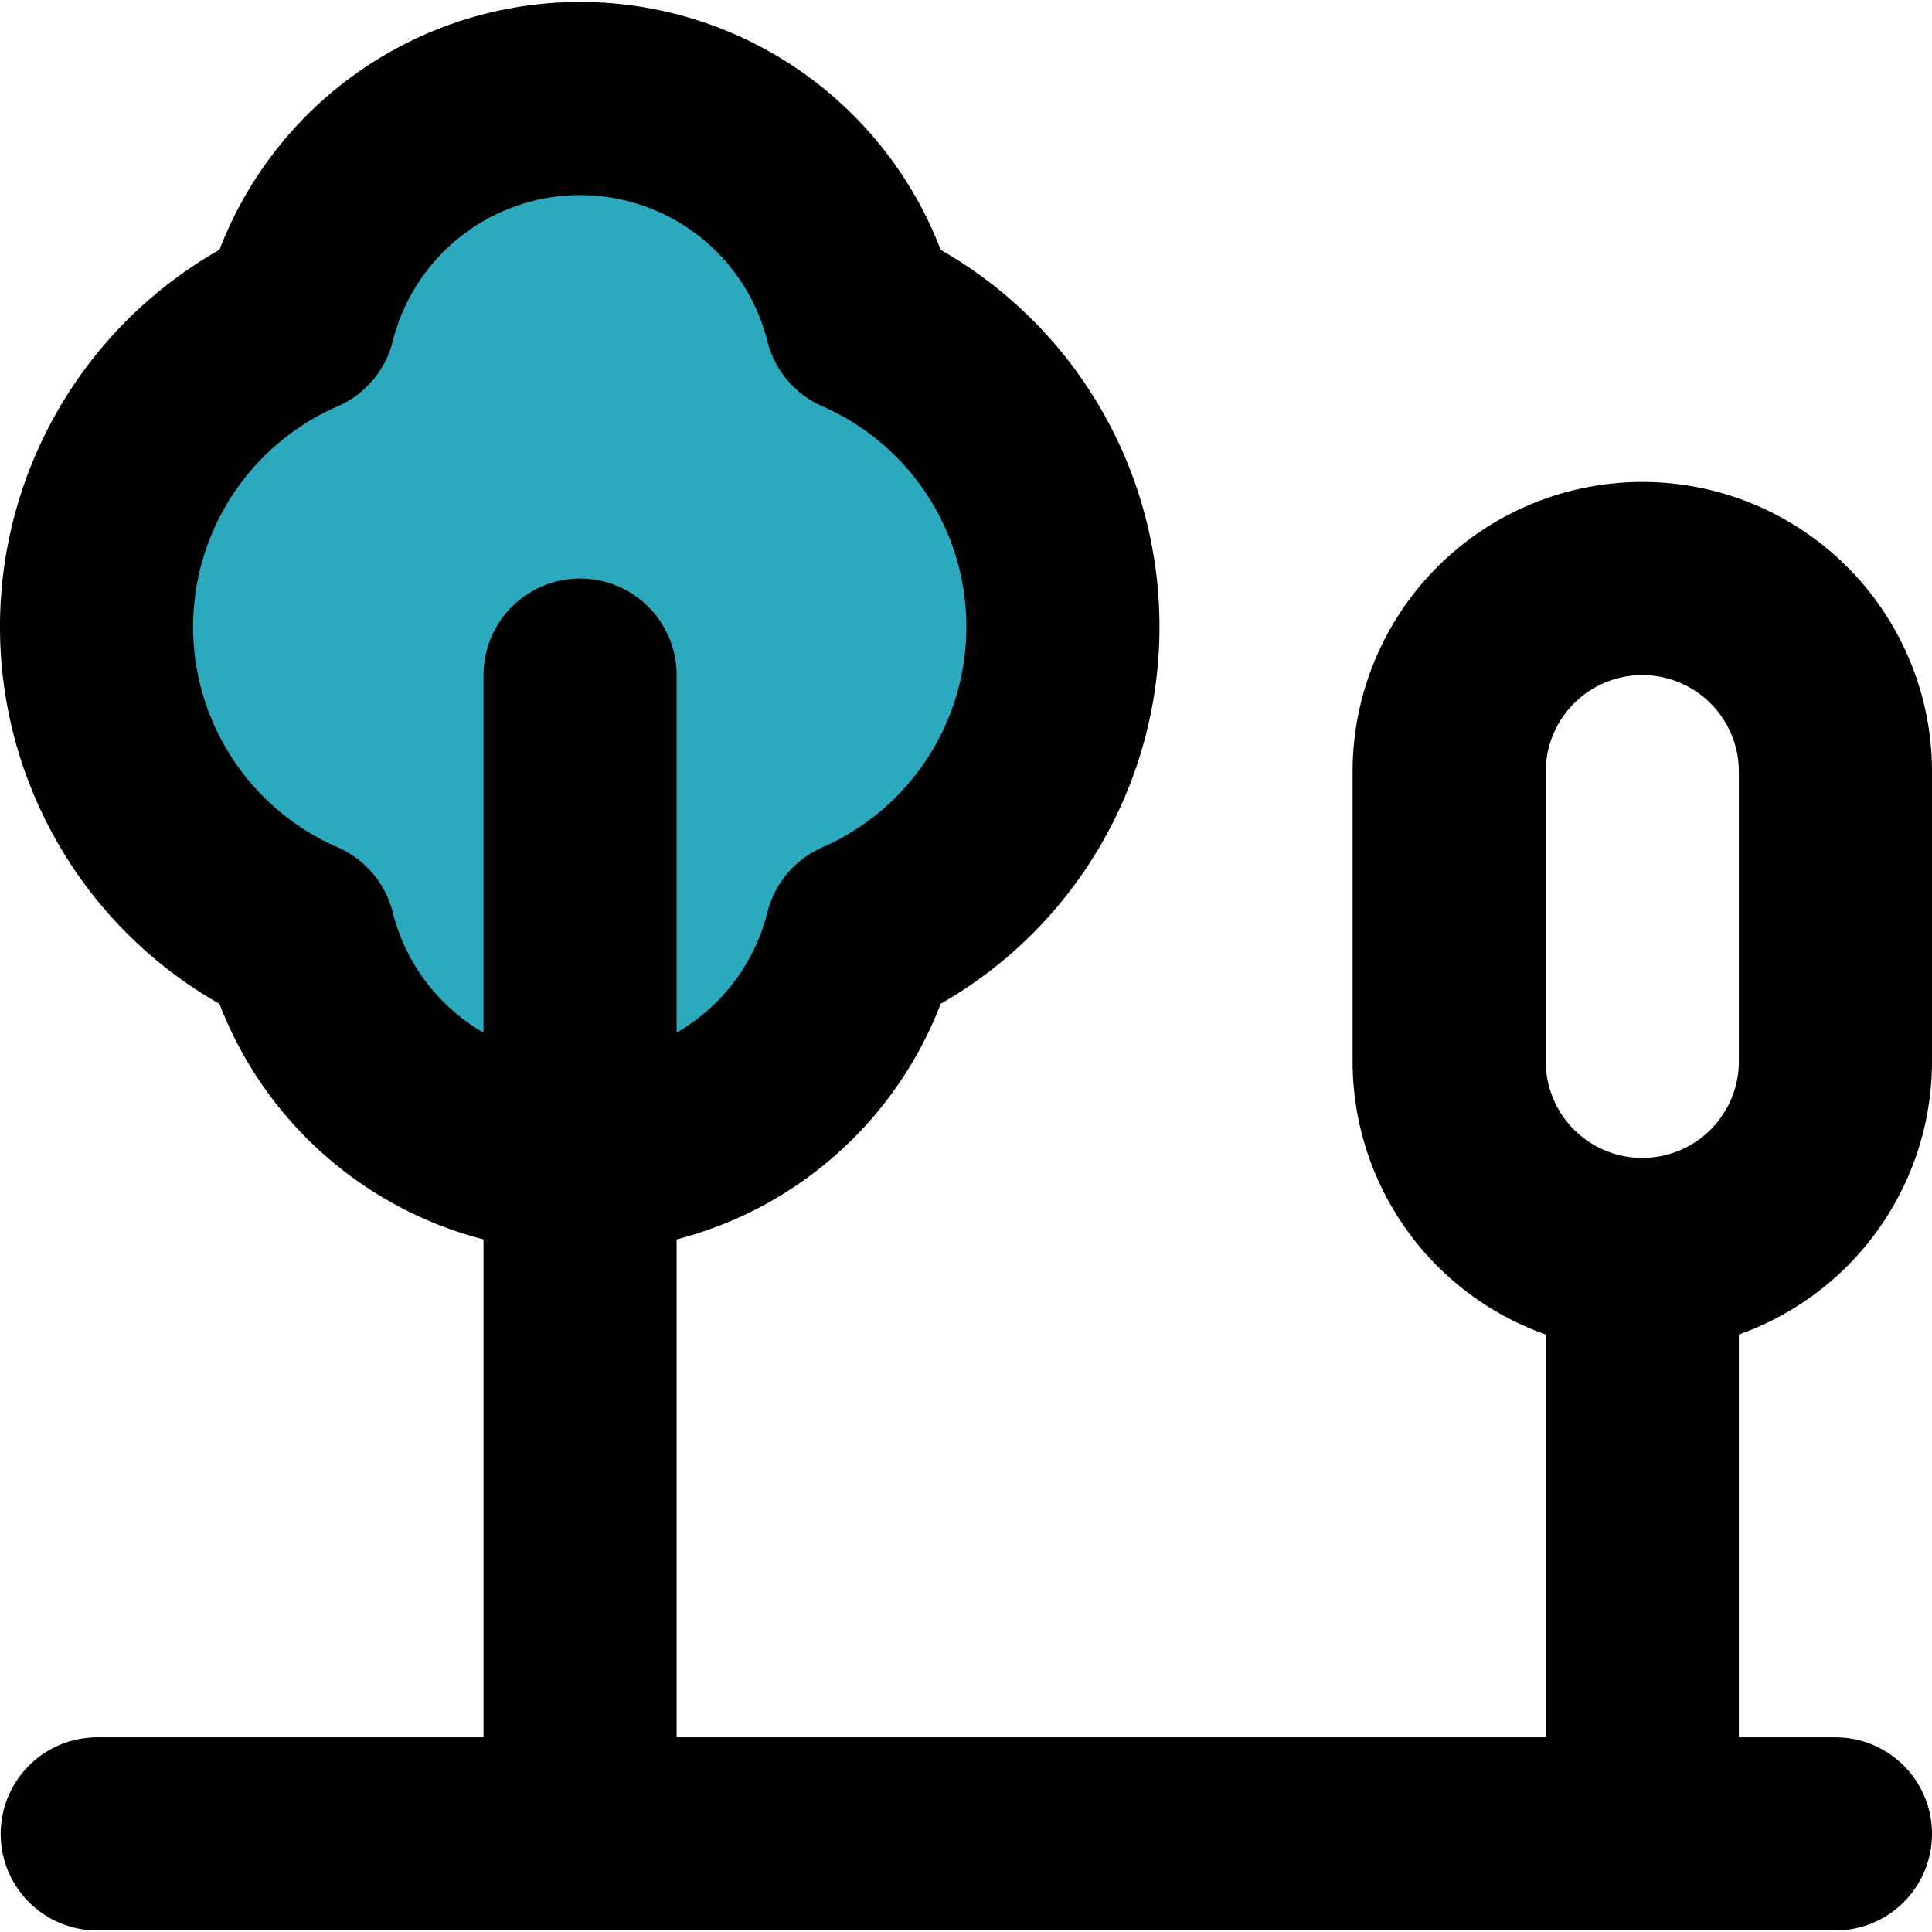<?xml version="1.0" encoding="utf-8"?><!-- Скачано с сайта svg4.ru / Downloaded from svg4.ru -->
<svg width="800px" height="800px" viewBox="0 -0.02 20.007 20.007" xmlns="http://www.w3.org/2000/svg">
  <g id="forest-2" transform="translate(-1.993 -2.029)">
    <path id="secondary" fill="#2ca9bc" d="M13,8.5a3.49,3.49,0,0,0-2.09-3.2,3,3,0,0,0-5.82,0,3.49,3.49,0,0,0,0,6.4,3,3,0,0,0,5.82,0A3.49,3.49,0,0,0,13,8.5Z"/>
    <path id="primary" d="M3,21H21M13,8.5a3.49,3.49,0,0,0-2.09-3.2,3,3,0,0,0-5.82,0,3.49,3.49,0,0,0,0,6.4,3,3,0,0,0,5.82,0A3.49,3.49,0,0,0,13,8.5ZM8,9V21m13-8V10a2,2,0,0,0-2-2h0a2,2,0,0,0-2,2v3a2,2,0,0,0,2,2h0A2,2,0,0,0,21,13Zm-2,2v6" fill="none" stroke="#000000" stroke-linecap="round" stroke-linejoin="round" stroke-width="2"/>
  </g>
</svg>